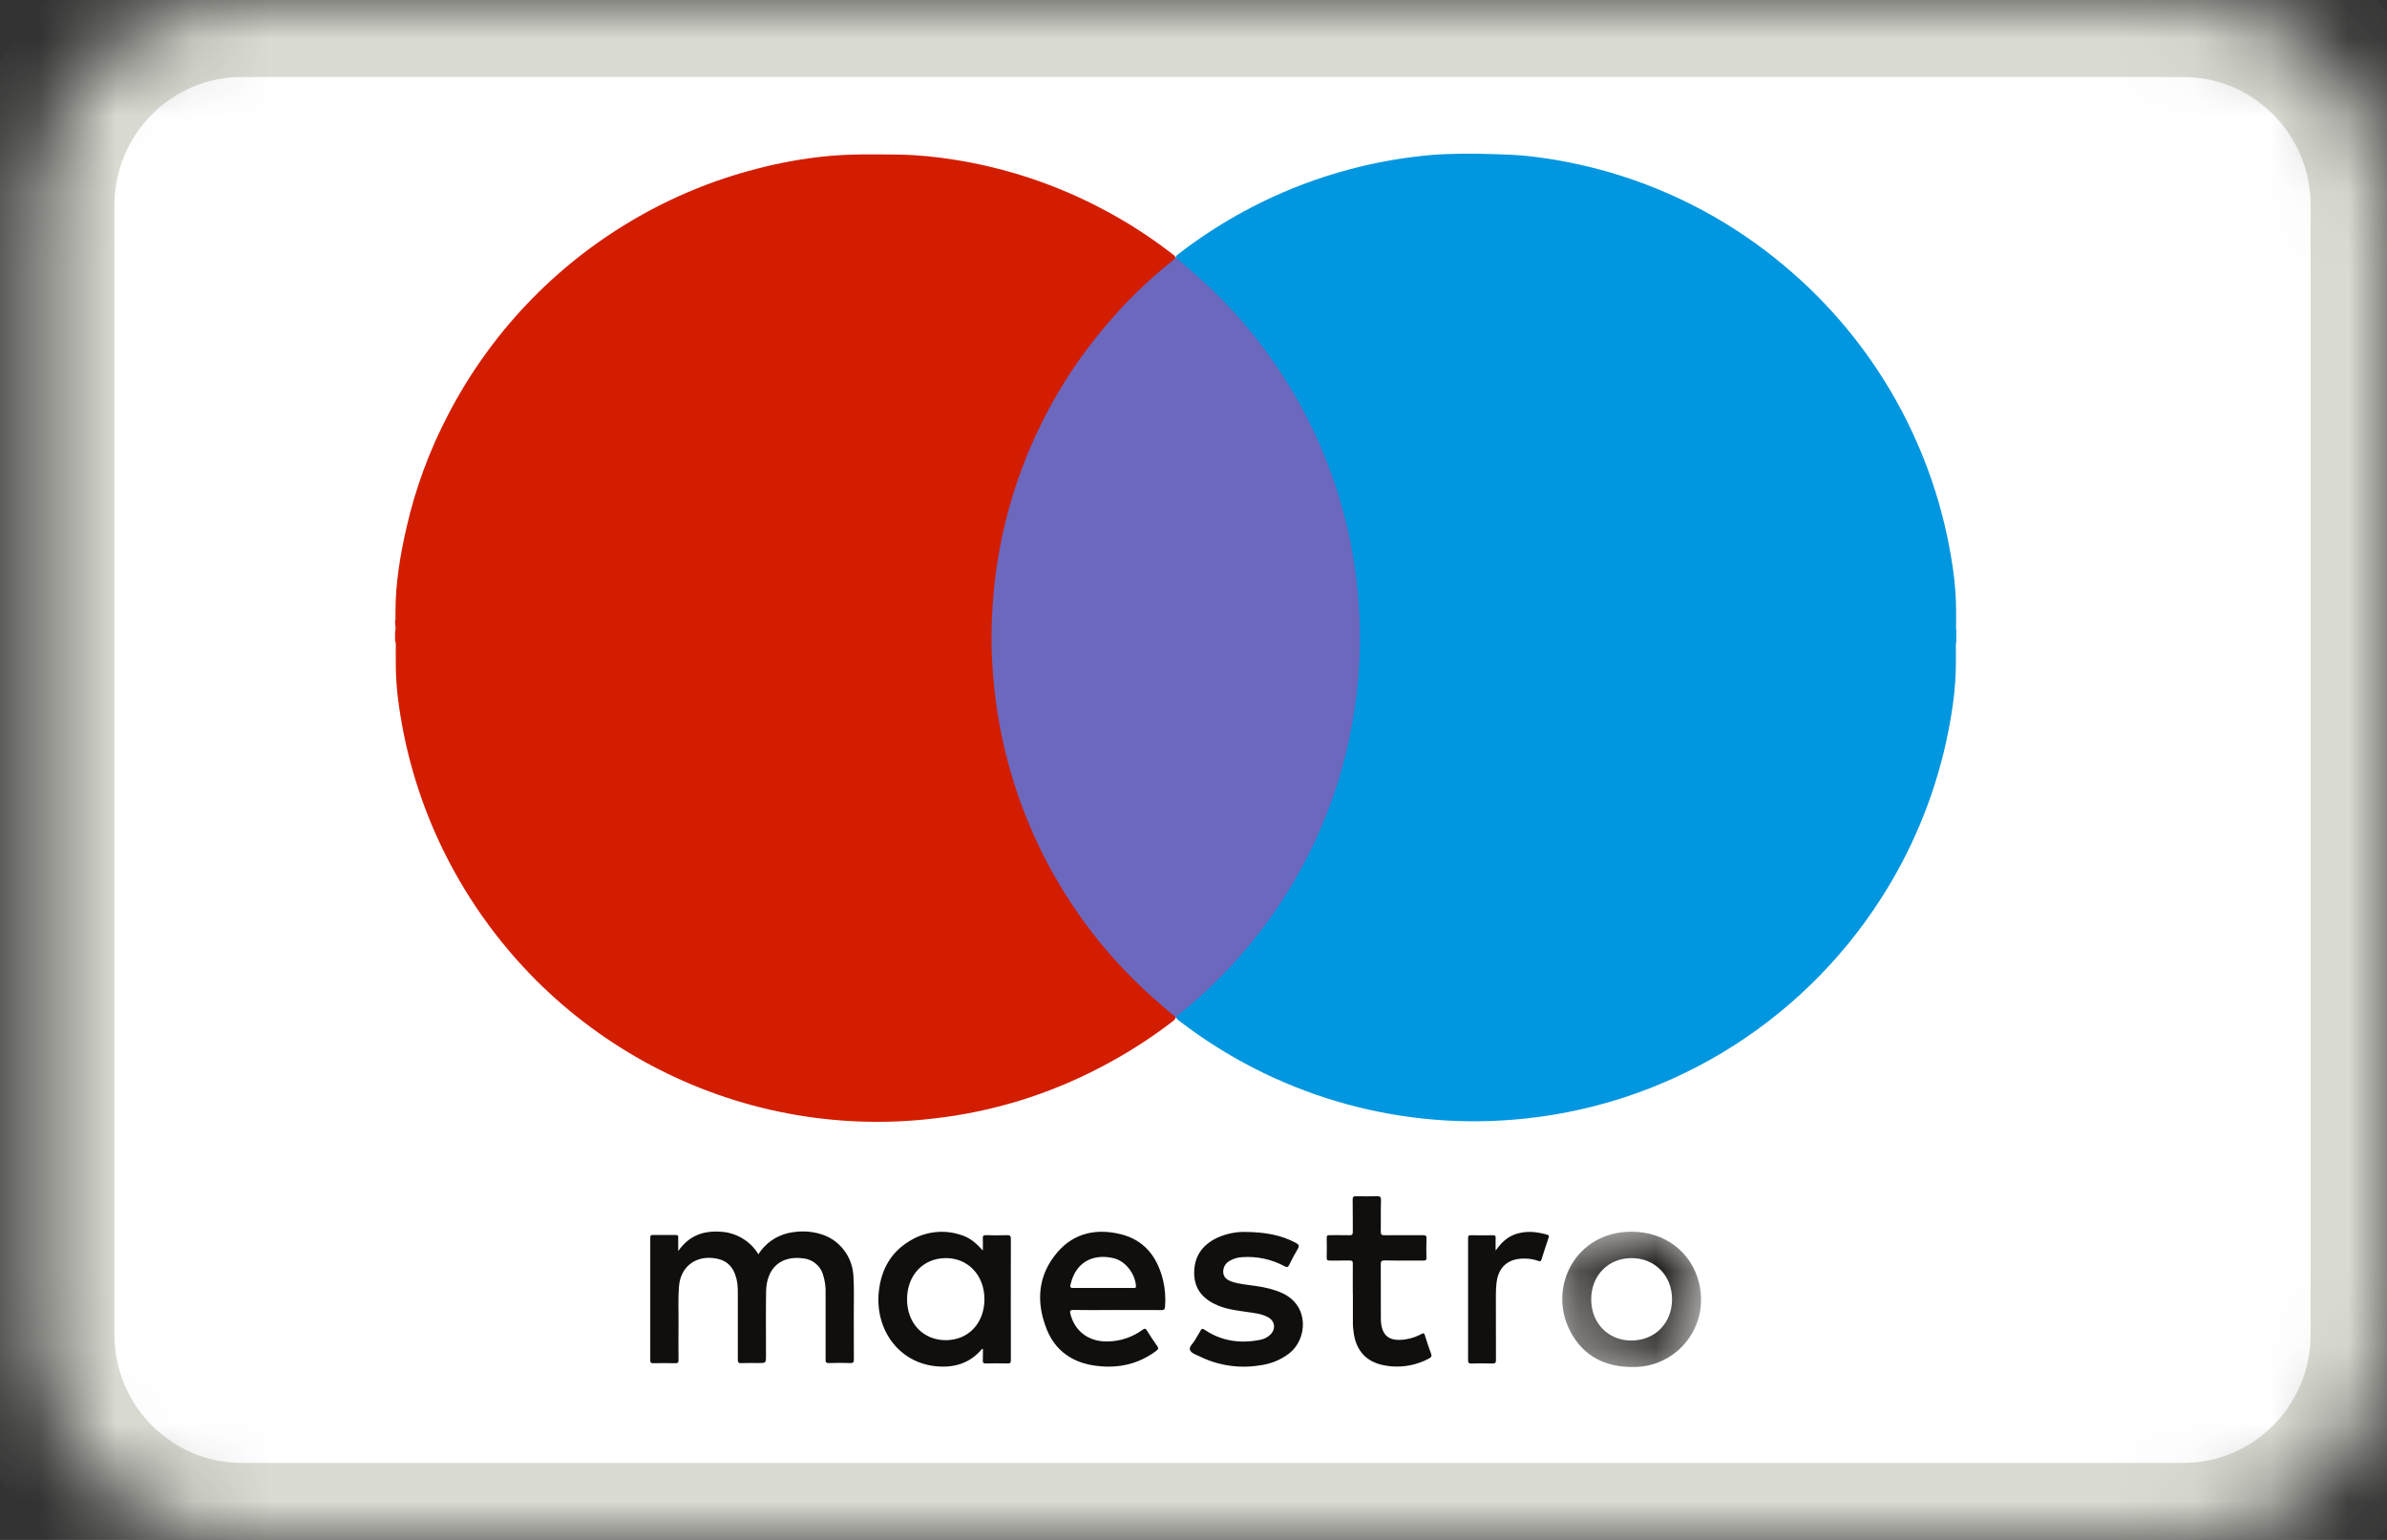 <svg width="31" height="20" viewBox="0 0 31 20" fill="none" xmlns="http://www.w3.org/2000/svg"><rect x="0" y="0" width="31" height="20" fill="#333333" stroke="none"/><mask id="mask0_7312_956" style="mask-type:luminance" maskUnits="userSpaceOnUse" x="0" y="0" width="32" height="20"><path d="M28.354 0H3.14C1.675 0 0.486 1.194 0.486 2.667V17.333C0.486 18.806 1.675 20 3.14 20H28.354C29.819 20 31.008 18.806 31.008 17.333V2.667C31.008 1.194 29.819 0 28.354 0Z" fill="white"/></mask><g mask="url(#mask0_7312_956)"><path d="M28.354 0H3.14C1.675 0 0.486 1.194 0.486 2.667V17.333C0.486 18.806 1.675 20 3.14 20H28.354C29.819 20 31.008 18.806 31.008 17.333V2.667C31.008 1.194 29.819 0 28.354 0Z" fill="white" stroke="#DADBD2" stroke-width="2"/></g><path fill-rule="evenodd" clip-rule="evenodd" d="M25.406 8.196V8.338C25.395 8.381 25.403 8.425 25.401 8.469V8.597C25.403 8.954 25.346 9.304 25.271 9.651C25.111 10.366 24.828 11.047 24.433 11.663C23.91 12.482 23.205 13.168 22.374 13.668C21.542 14.168 20.607 14.467 19.641 14.543C18.09 14.667 16.549 14.209 15.314 13.258C15.301 13.246 15.284 13.236 15.275 13.218C15.269 13.184 15.293 13.169 15.314 13.152C15.488 13.015 15.653 12.868 15.808 12.71C16.234 12.284 16.597 11.8 16.887 11.271C17.545 10.066 17.788 8.675 17.577 7.317C17.432 6.368 17.069 5.466 16.516 4.683C16.26 4.321 15.968 3.986 15.645 3.683C15.539 3.585 15.429 3.49 15.315 3.399C15.296 3.384 15.272 3.372 15.268 3.342C15.274 3.319 15.294 3.308 15.311 3.294C16.263 2.56 17.404 2.115 18.6 2.012C18.868 1.992 19.139 1.994 19.409 2.002C19.552 2.006 19.696 2.012 19.838 2.026C20.201 2.066 20.56 2.137 20.911 2.24C21.744 2.483 22.517 2.898 23.181 3.459C24.361 4.448 25.137 5.839 25.36 7.367C25.388 7.558 25.404 7.749 25.404 7.942V8.071C25.407 8.111 25.397 8.153 25.409 8.193" fill="#0096E0"/><path fill-rule="evenodd" clip-rule="evenodd" d="M5.131 8.328V8.217C5.139 8.177 5.139 8.135 5.131 8.095V8.065C5.141 8.045 5.134 8.023 5.136 8.002V7.946C5.136 7.575 5.197 7.212 5.279 6.853C5.396 6.341 5.578 5.847 5.822 5.382C6.367 4.332 7.197 3.458 8.214 2.86C8.717 2.563 9.259 2.339 9.825 2.193C10.129 2.113 10.438 2.057 10.751 2.027C11.058 1.999 11.365 2.004 11.672 2.008C11.916 2.012 12.157 2.036 12.398 2.075C13.073 2.182 13.726 2.4 14.331 2.722C14.647 2.889 14.946 3.082 15.229 3.302C15.245 3.313 15.263 3.324 15.265 3.348C15.265 3.375 15.246 3.39 15.227 3.405C14.988 3.598 14.763 3.808 14.554 4.034C14.36 4.238 14.185 4.46 14.023 4.692C13.465 5.488 13.101 6.404 12.959 7.367C12.912 7.686 12.89 8.009 12.894 8.332C12.895 8.685 12.929 9.036 12.99 9.385C13.203 10.583 13.762 11.691 14.597 12.573C14.791 12.781 15.001 12.97 15.22 13.151C15.24 13.168 15.265 13.182 15.269 13.212C15.265 13.239 15.245 13.253 15.227 13.267C14.934 13.492 14.623 13.69 14.296 13.86C13.619 14.216 12.883 14.442 12.124 14.527C10.857 14.677 9.575 14.434 8.448 13.832C7.905 13.542 7.407 13.174 6.97 12.739C6.45 12.22 6.024 11.614 5.711 10.948C5.428 10.344 5.243 9.698 5.164 9.035C5.148 8.894 5.14 8.753 5.14 8.611V8.463C5.137 8.419 5.146 8.374 5.135 8.331" fill="#D31D00"/><path fill-rule="evenodd" clip-rule="evenodd" d="M15.265 3.347C15.267 3.345 15.269 3.345 15.272 3.347C15.486 3.526 15.695 3.709 15.889 3.909C16.675 4.718 17.228 5.725 17.491 6.824C17.552 7.074 17.594 7.328 17.622 7.585C17.686 8.143 17.674 8.708 17.584 9.263C17.51 9.744 17.378 10.214 17.193 10.663C16.974 11.197 16.682 11.698 16.326 12.15C16.18 12.336 16.024 12.514 15.858 12.682C15.686 12.858 15.504 13.024 15.31 13.176C15.296 13.187 15.283 13.197 15.277 13.214L15.267 13.211C15.167 13.125 15.065 13.041 14.968 12.953C13.795 11.908 13.059 10.456 12.908 8.887C12.869 8.502 12.867 8.114 12.902 7.728C13.012 6.447 13.516 5.231 14.344 4.25C14.607 3.933 14.901 3.647 15.222 3.39L15.267 3.35" fill="#6B68BE"/><path fill-rule="evenodd" clip-rule="evenodd" d="M8.812 16.243C8.95 16.049 9.131 15.984 9.348 15.997C9.449 16 9.548 16.029 9.635 16.08C9.723 16.131 9.797 16.203 9.849 16.29C9.893 16.221 9.95 16.16 10.017 16.113C10.084 16.066 10.16 16.032 10.24 16.014C10.386 15.983 10.532 15.986 10.675 16.033C10.789 16.07 10.889 16.141 10.961 16.237C11.034 16.332 11.076 16.447 11.083 16.568C11.095 16.74 11.087 16.912 11.088 17.085C11.089 17.276 11.088 17.467 11.089 17.658C11.089 17.693 11.081 17.704 11.044 17.703C10.951 17.7 10.858 17.7 10.766 17.703C10.728 17.704 10.721 17.692 10.722 17.658C10.723 17.374 10.722 17.09 10.722 16.805C10.726 16.717 10.713 16.629 10.686 16.546C10.668 16.491 10.635 16.444 10.59 16.408C10.546 16.372 10.492 16.35 10.436 16.344C10.142 16.302 9.953 16.469 9.949 16.778C9.945 17.054 9.948 17.33 9.948 17.605C9.948 17.703 9.948 17.703 9.852 17.703C9.778 17.703 9.703 17.701 9.629 17.704C9.589 17.706 9.582 17.694 9.582 17.656C9.583 17.37 9.582 17.085 9.582 16.799C9.582 16.733 9.58 16.668 9.563 16.603C9.52 16.438 9.427 16.357 9.258 16.339C9.022 16.314 8.84 16.461 8.819 16.699C8.804 16.869 8.814 17.04 8.812 17.21C8.81 17.361 8.811 17.512 8.812 17.662C8.812 17.693 8.807 17.706 8.771 17.705C8.675 17.703 8.579 17.703 8.482 17.705C8.453 17.706 8.445 17.696 8.445 17.668V16.075C8.445 16.05 8.45 16.039 8.478 16.04C8.578 16.041 8.678 16.041 8.777 16.04C8.802 16.04 8.81 16.046 8.808 16.071C8.807 16.124 8.808 16.178 8.808 16.246M16.165 16C16.432 16.002 16.639 16.04 16.831 16.143C16.87 16.164 16.877 16.183 16.853 16.222C16.814 16.288 16.778 16.357 16.743 16.427C16.728 16.458 16.717 16.463 16.683 16.446C16.513 16.354 16.32 16.313 16.127 16.328C16.068 16.331 16.011 16.349 15.961 16.381C15.936 16.396 15.915 16.419 15.902 16.446C15.889 16.473 15.883 16.503 15.887 16.533C15.894 16.594 15.938 16.624 15.992 16.644C16.097 16.68 16.207 16.686 16.315 16.703C16.433 16.72 16.547 16.746 16.656 16.796C17.007 16.96 16.979 17.388 16.748 17.574C16.635 17.662 16.499 17.717 16.356 17.734C16.091 17.776 15.819 17.735 15.578 17.616C15.533 17.594 15.47 17.575 15.455 17.534C15.438 17.492 15.494 17.45 15.518 17.406C15.54 17.365 15.569 17.326 15.59 17.284C15.605 17.255 15.617 17.253 15.645 17.271C15.865 17.419 16.106 17.452 16.362 17.402C16.414 17.394 16.462 17.369 16.5 17.332C16.572 17.259 16.558 17.157 16.468 17.108C16.38 17.06 16.281 17.052 16.184 17.038C16.06 17.02 15.934 17.005 15.816 16.955C15.632 16.877 15.512 16.752 15.509 16.54C15.506 16.32 15.613 16.168 15.808 16.076C15.937 16.016 16.075 15.998 16.165 16ZM17.569 16.808C17.569 16.677 17.567 16.545 17.569 16.413C17.57 16.38 17.559 16.37 17.527 16.371C17.441 16.373 17.354 16.371 17.268 16.372C17.24 16.372 17.23 16.366 17.23 16.336C17.232 16.25 17.232 16.164 17.23 16.078C17.23 16.048 17.239 16.041 17.267 16.042C17.352 16.043 17.436 16.04 17.521 16.043C17.557 16.044 17.57 16.036 17.569 15.997C17.567 15.86 17.57 15.723 17.567 15.586C17.566 15.542 17.581 15.534 17.62 15.536C17.705 15.539 17.79 15.539 17.874 15.536C17.92 15.533 17.937 15.542 17.935 15.594C17.93 15.727 17.935 15.861 17.932 15.994C17.931 16.036 17.945 16.044 17.983 16.043C18.148 16.041 18.314 16.043 18.48 16.042C18.513 16.042 18.527 16.046 18.526 16.085C18.523 16.168 18.523 16.25 18.525 16.333C18.527 16.365 18.517 16.373 18.485 16.372C18.319 16.371 18.151 16.374 17.984 16.37C17.94 16.37 17.931 16.384 17.932 16.424C17.934 16.656 17.932 16.888 17.933 17.119C17.933 17.346 18.037 17.431 18.261 17.394C18.331 17.383 18.398 17.359 18.46 17.326C18.486 17.312 18.496 17.312 18.505 17.343C18.53 17.424 18.556 17.504 18.586 17.583C18.598 17.614 18.586 17.628 18.562 17.642C18.368 17.747 18.142 17.776 17.929 17.722C17.721 17.667 17.602 17.518 17.577 17.284C17.575 17.258 17.57 17.231 17.57 17.204V16.808H17.568L17.569 16.808ZM19.424 16.243C19.499 16.134 19.583 16.059 19.697 16.024C19.829 15.984 19.96 15.998 20.091 16.035C20.111 16.041 20.121 16.048 20.112 16.074C20.08 16.168 20.049 16.262 20.02 16.357C20.012 16.384 19.999 16.384 19.976 16.376C19.921 16.356 19.862 16.346 19.803 16.346C19.584 16.342 19.454 16.457 19.434 16.676C19.43 16.722 19.427 16.767 19.427 16.813C19.427 17.095 19.427 17.378 19.428 17.66C19.428 17.696 19.423 17.71 19.382 17.709C19.291 17.706 19.2 17.706 19.109 17.709C19.078 17.709 19.066 17.703 19.066 17.668C19.067 17.139 19.067 16.61 19.066 16.081C19.066 16.054 19.07 16.042 19.101 16.043C19.197 16.045 19.293 16.045 19.389 16.043C19.42 16.042 19.425 16.054 19.424 16.081C19.422 16.13 19.424 16.178 19.424 16.243ZM12.284 17.406C11.99 17.406 11.781 17.188 11.78 16.877C11.779 16.564 11.988 16.341 12.282 16.34C12.573 16.339 12.784 16.563 12.785 16.873C12.785 17.184 12.578 17.405 12.284 17.406ZM13.127 17.126L13.128 16.091C13.128 16.05 13.116 16.041 13.077 16.042C12.988 16.045 12.898 16.045 12.809 16.042C12.769 16.04 12.761 16.054 12.764 16.09C12.767 16.137 12.764 16.184 12.764 16.242C12.659 16.124 12.581 16.068 12.464 16.034C12.365 16.003 12.26 15.992 12.157 16.002C12.053 16.012 11.952 16.042 11.86 16.091C11.582 16.238 11.442 16.478 11.412 16.786C11.367 17.266 11.667 17.693 12.15 17.744C12.381 17.768 12.586 17.712 12.744 17.531C12.748 17.526 12.752 17.515 12.765 17.521C12.765 17.57 12.766 17.621 12.764 17.671C12.763 17.7 12.771 17.708 12.801 17.708C12.895 17.706 12.99 17.706 13.084 17.708C13.12 17.71 13.128 17.698 13.128 17.663C13.127 17.484 13.128 17.305 13.128 17.126M14.717 16.728H14.323C14.195 16.728 14.067 16.726 13.939 16.728C13.906 16.729 13.894 16.721 13.902 16.686C13.979 16.353 14.24 16.286 14.465 16.342C14.616 16.379 14.738 16.537 14.753 16.698C14.756 16.732 14.738 16.728 14.717 16.728ZM15.105 16.628C15.032 16.328 14.864 16.106 14.557 16.03C14.242 15.952 13.948 16.011 13.731 16.266C13.476 16.564 13.453 16.911 13.594 17.265C13.708 17.55 13.937 17.702 14.238 17.739C14.521 17.775 14.784 17.719 15.017 17.544C15.045 17.523 15.049 17.509 15.027 17.48C14.981 17.415 14.937 17.349 14.896 17.282C14.879 17.253 14.867 17.251 14.839 17.271C14.713 17.363 14.562 17.416 14.406 17.422C14.154 17.435 13.964 17.302 13.903 17.071C13.893 17.033 13.89 17.012 13.944 17.013C14.132 17.017 14.319 17.014 14.507 17.014L15.084 17.015C15.116 17.015 15.127 17.009 15.13 16.975C15.14 16.858 15.132 16.741 15.105 16.628Z" fill="#110F0D"/><mask id="mask1_7312_956" style="mask-type:luminance" maskUnits="userSpaceOnUse" x="20" y="15" width="3" height="3"><path d="M22.09 17.755H20.287V15.998H22.09V17.755V17.755Z" fill="white"/></mask><g mask="url(#mask1_7312_956)"><path fill-rule="evenodd" clip-rule="evenodd" d="M21.188 17.411C20.886 17.41 20.666 17.186 20.665 16.878C20.664 16.567 20.885 16.34 21.189 16.34C21.493 16.34 21.715 16.567 21.715 16.876C21.714 17.186 21.492 17.41 21.188 17.41M22.066 16.666C21.969 16.262 21.623 15.997 21.19 15.997C20.463 15.995 20.096 16.718 20.392 17.289C20.564 17.62 20.856 17.76 21.222 17.754C21.354 17.754 21.485 17.724 21.603 17.665C21.722 17.607 21.826 17.522 21.907 17.417C21.989 17.313 22.045 17.191 22.073 17.061C22.1 16.931 22.098 16.796 22.066 16.667" fill="#110F0D"/></g></svg>